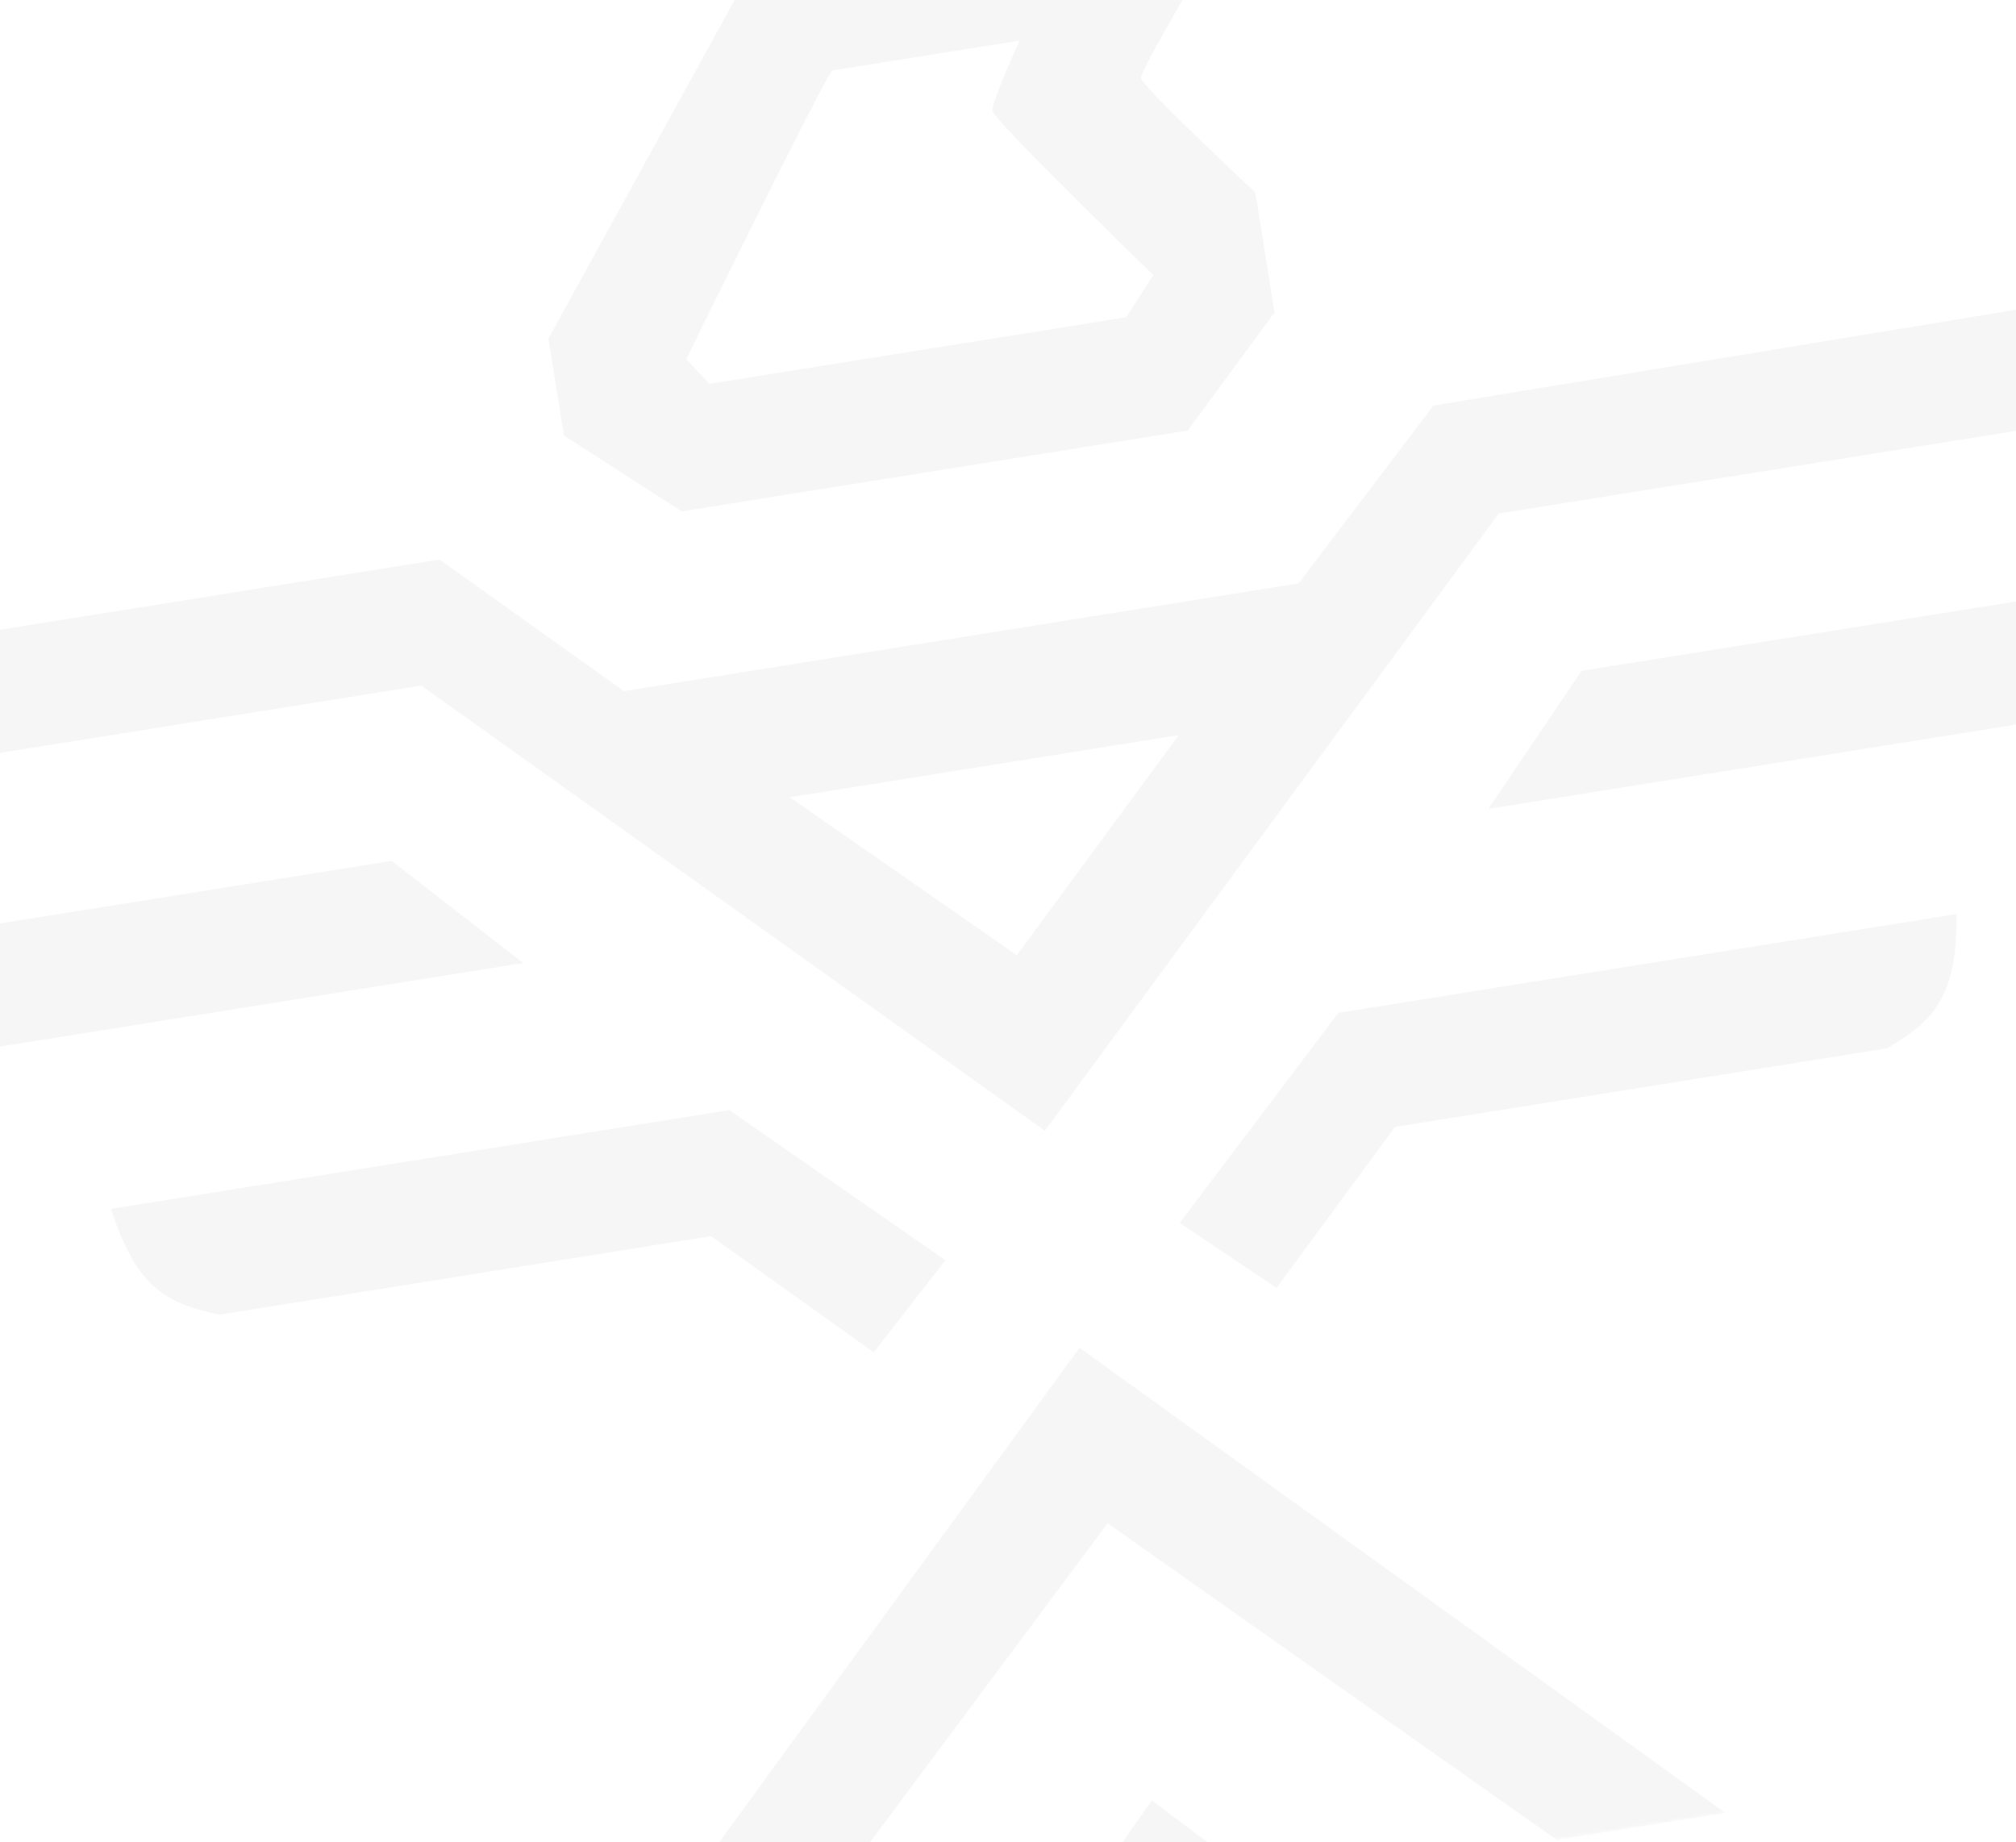 <?xml version="1.0" encoding="UTF-8"?> <svg xmlns="http://www.w3.org/2000/svg" width="521" height="476" viewBox="0 0 521 476" fill="none"> <g clip-path="url(#clip0_303_19)"> <g opacity="0.04"> <mask id="mask0_303_19" style="mask-type:luminance" maskUnits="userSpaceOnUse" x="-170" y="-77" width="863" height="631"> <path d="M612.09 -77L-170 47.898L-89.183 553.957L692.906 429.058L612.09 -77Z" fill="white"></path> </mask> <g mask="url(#mask0_303_19)"> <path fill-rule="evenodd" clip-rule="evenodd" d="M141.734 87.465L145.737 112.529L176.183 132.146L306.936 111.265L329.377 80.754L324.421 49.722C324.421 49.722 295.253 22.557 294.872 20.17C294.491 17.783 323.948 -30.984 323.948 -30.984L195.618 -10.49L141.734 87.465ZM177.348 92.793C177.348 92.793 213.891 18.415 215.101 18.222C216.312 18.028 263.528 10.488 263.528 10.488C263.528 10.488 256.129 26.357 256.51 28.744C256.892 31.131 298.034 71.072 298.034 71.072L291.084 81.974L183.335 99.181L177.348 92.793Z" fill="#192536"></path> <path d="M-61.007 248.367C-54.695 267.553 -48.05 272.57 -33.048 275.726L135.234 248.851L101.223 222.459L-61.007 248.367Z" fill="#192536"></path> <path d="M570.967 147.438C570.945 167.636 566.195 174.473 552.92 182.144L384.637 209.018L408.739 173.346L570.967 147.438Z" fill="#192536"></path> <path d="M28.671 312.378C34.983 331.562 41.626 336.58 56.63 339.735L183.748 319.434L225.788 349.441L244.338 325.67L188.478 286.857L28.671 312.378Z" fill="#192536"></path> <path d="M505.68 236.2C505.657 256.396 500.905 263.233 487.632 270.904L360.512 291.205L329.911 332.813L304.878 316.002L345.871 261.721L505.68 236.2Z" fill="#192536"></path> <path d="M157.796 514.512L278.992 348.281L445.934 468.497L402.35 475.457L286.235 393.634L201.38 507.551L157.796 514.512Z" fill="#192536"></path> <path d="M276.433 495.564L297.663 465.245L327.281 487.444L276.433 495.564Z" fill="#192536"></path> <path fill-rule="evenodd" clip-rule="evenodd" d="M113.614 144.586L-147.89 186.348C-141.578 205.533 -134.934 210.55 -119.931 213.706L108.885 177.164L270.031 292.187L387.337 132.696L614.943 96.348C629.254 86.391 634.414 79.391 632.99 61.643L370.466 104.791L335.593 150.751L161.256 178.592L113.614 144.586ZM304.609 189.971L204.125 206.018L262.787 246.832L304.609 189.971Z" fill="#192536"></path> </g> </g> </g> <defs> <clipPath id="clip0_303_19"> <rect width="521" height="476" rx="40" fill="white"></rect> </clipPath> </defs> </svg> 